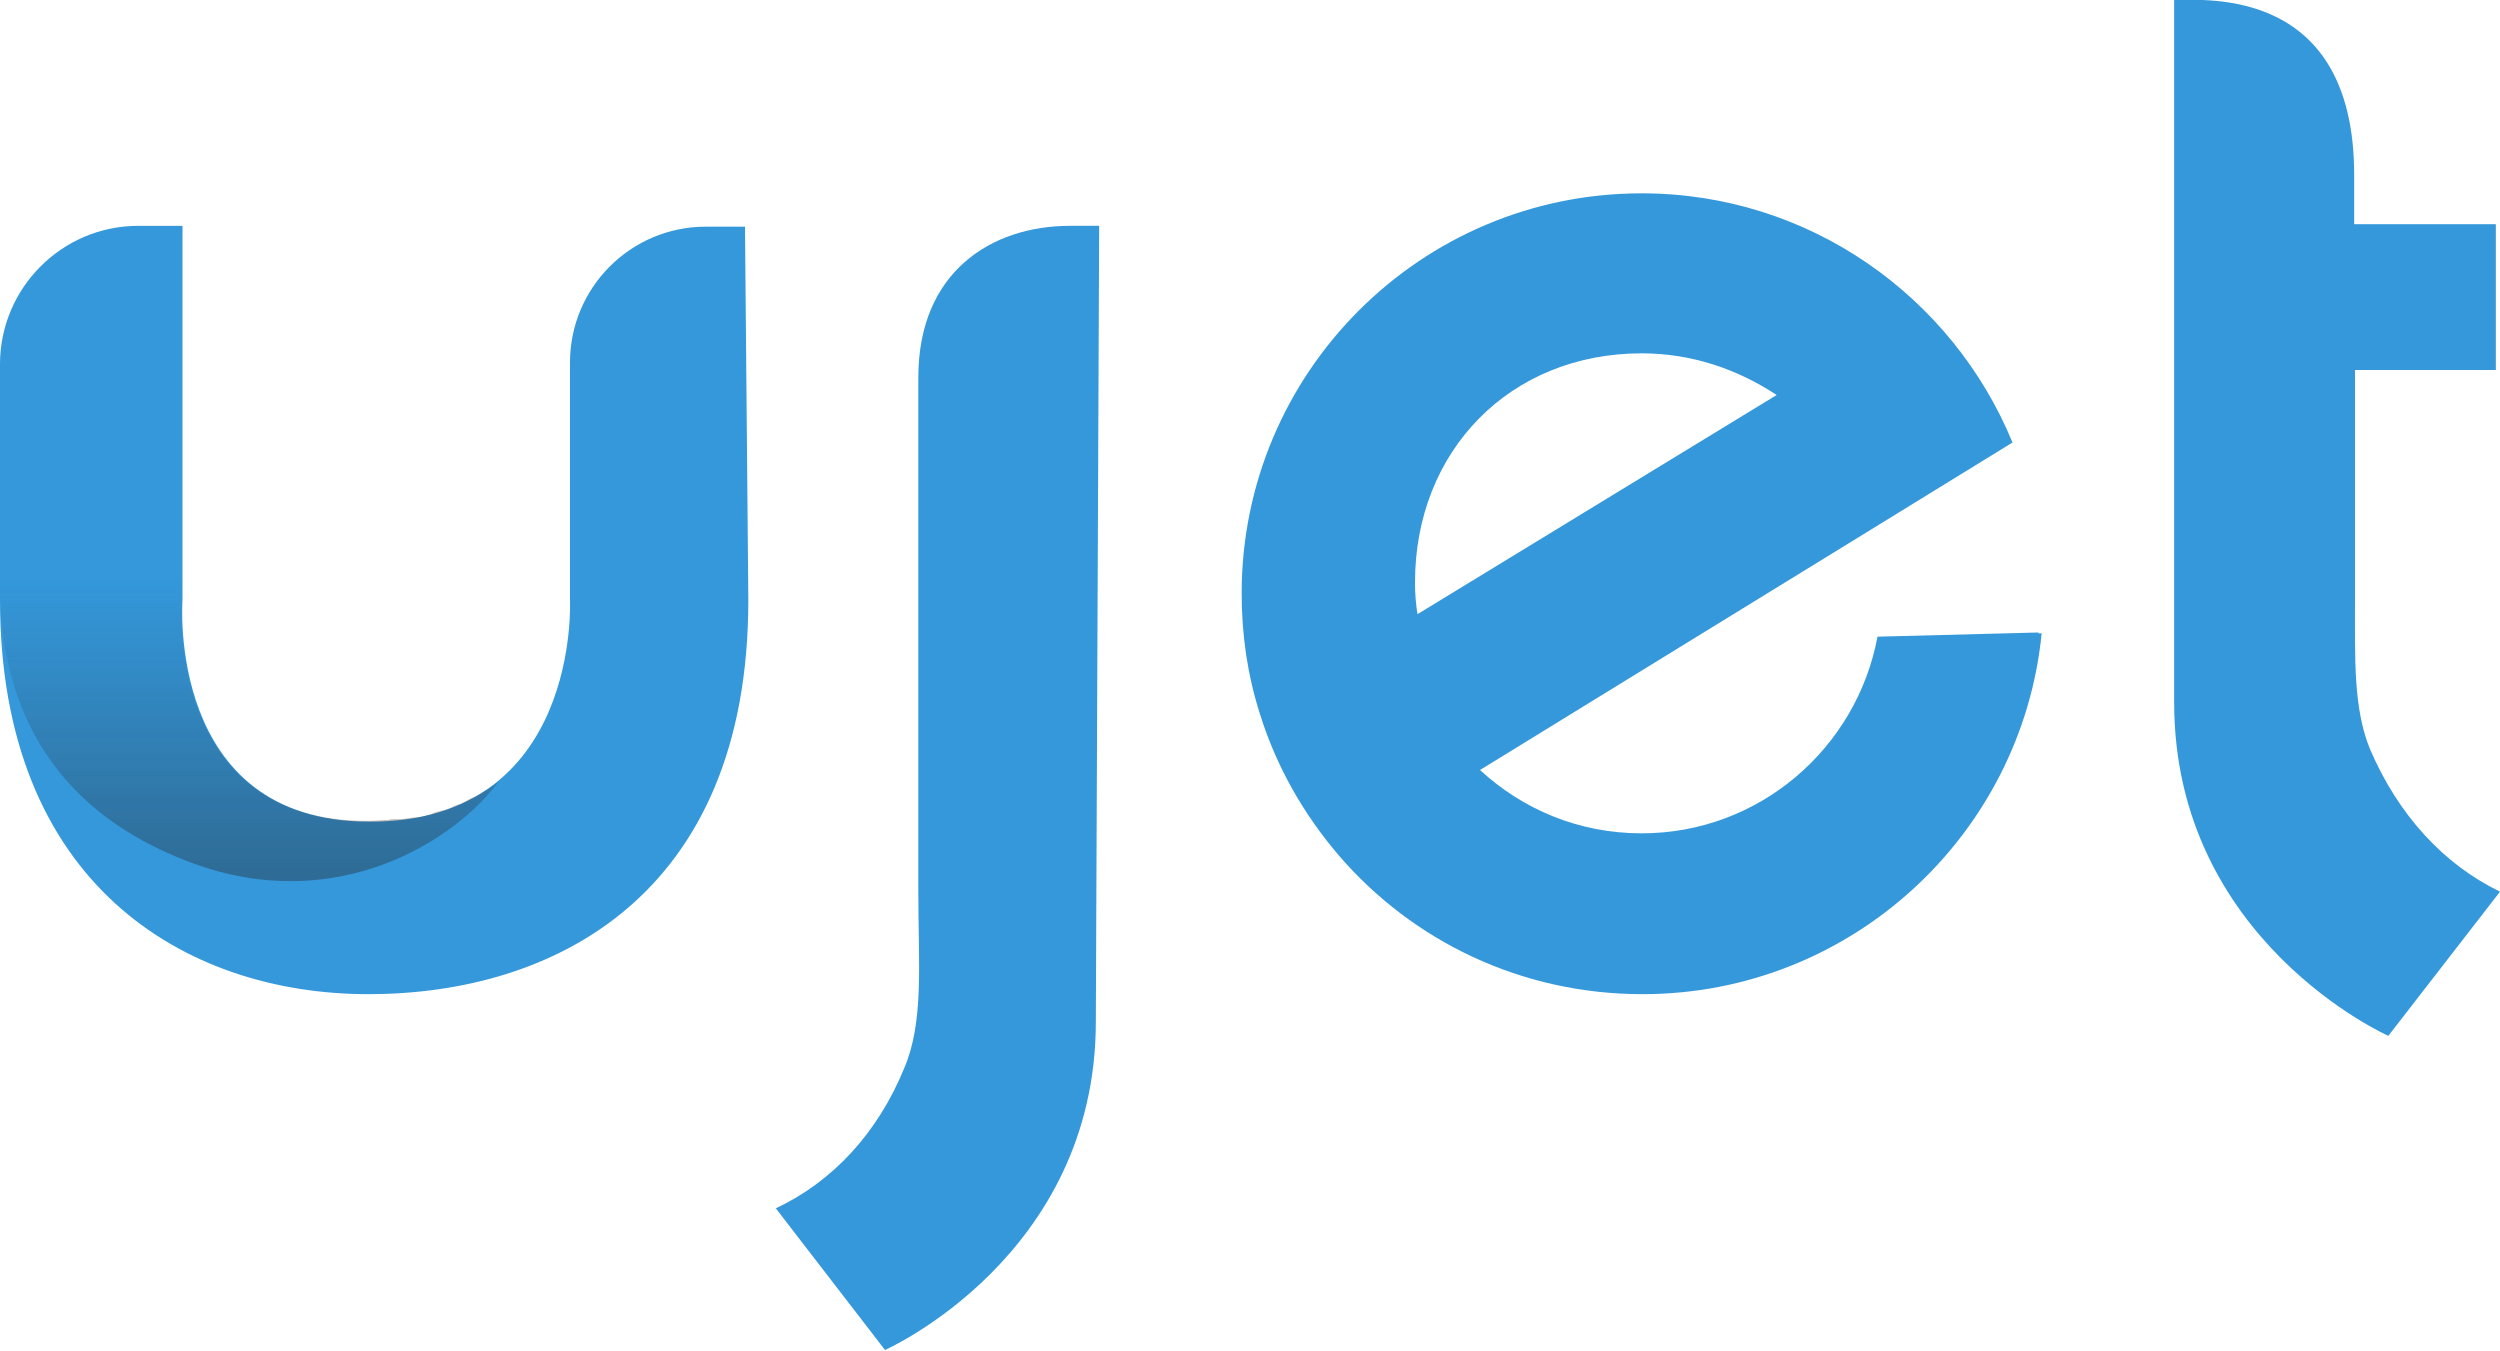 <?xml version="1.0" encoding="utf-8"?>
<!-- Generator: Adobe Illustrator 24.2.3, SVG Export Plug-In . SVG Version: 6.00 Build 0)  -->
<svg version="1.1" id="Layer_1" xmlns="http://www.w3.org/2000/svg" xmlns:xlink="http://www.w3.org/1999/xlink" x="0px" y="0px"
	 viewBox="0 0 300 162.1" style="enable-background:new 0 0 300 162.1;" xml:space="preserve">
<style type="text/css">
	.st0{fill:#3498DB;}
	.st1{fill:url(#SVGID_1_);}
</style>
<g>
	<path class="st0" d="M89.8,72c0,35.6-23.5,47.3-45.6,47.3C22.2,119.3,0,106.1,0,72V43.7c0-9.1,7.4-16.6,16.6-16.6h5.3V72
		c0,0-2,26.6,22.4,26.6C69.7,98.7,68.4,72,68.4,72V43.5c0-9,7.3-16.3,16.3-16.3h4.7L89.8,72z"/>
	<path class="st0" d="M131.9,27.1h-3.5c-9.4,0-18.2,5.5-18.2,18.2v61.9c0,8.4,0.7,15.4-1.7,21c-3.2,7.8-8.6,13.6-15.4,16.8l13.1,17
		c0,0,25.3-11.2,25.3-39.4L131.9,27.1z"/>
	<path class="st0" d="M284.4,89.9c-2-4.9-1.8-10.8-1.8-17.8l0,0V72c0-0.6,0-1.1,0-1.7l0,0V44.4h16.9V26.9h-17V21
		c0-22.6-17.8-21-21.6-21v70.4l0,0v1.1v0.6l0,0v12.2c0,28.6,25.7,40,25.7,40l13.4-17.3C293.2,103.7,287.8,97.8,284.4,89.9"/>
	<path class="st0" d="M244.6,75.9l-19.3,0.5C222.8,89.8,211.1,100,197,100c-7.6,0-14.3-2.9-19.4-7.6l47-28.9l0,0l16.9-10.4
		c-7.2-17.5-24.4-29.9-44.5-29.9c-26.5,0-48,21.5-48,48c0,5,0.7,9.8,2.2,14.5c2,6.4,5.3,12.1,9.5,17c8.8,10.2,21.8,16.6,36.4,16.6
		c25,0,45.5-19.1,47.9-43.3h-0.4V75.9z M169.8,69.9c0-15.8,11.4-27.5,27.2-27.5c6,0,11.5,1.9,16.2,5l-43.1,26.3
		C169.9,72.5,169.8,71.2,169.8,69.9z"/>
	
		<linearGradient id="SVGID_1_" gradientUnits="userSpaceOnUse" x1="29.94" y1="59.633" x2="29.94" y2="95.713" gradientTransform="matrix(1 0 0 -1 0 165.062)">
		<stop  offset="4.544005e-03" style="stop-color:#231815;stop-opacity:0.35"/>
		<stop  offset="1" style="stop-color:#231815;stop-opacity:0"/>
	</linearGradient>
	<path class="st1" d="M22.9,103.5c17.6,6.6,31.9-2.8,37-9.8l0,0c-0.4,0.4-0.8,0.7-1.3,1c-0.1,0.1-0.2,0.1-0.4,0.2
		c-0.4,0.2-0.7,0.5-1.2,0.7c-0.1,0.1-0.4,0.1-0.5,0.2c-0.4,0.2-0.7,0.4-1.1,0.6c-0.2,0.1-0.4,0.1-0.6,0.2c-0.4,0.1-0.7,0.4-1.2,0.5
		c-0.2,0.1-0.5,0.1-0.7,0.2c-0.4,0.1-0.8,0.2-1.2,0.4c-0.2,0.1-0.5,0.1-0.7,0.2c-0.5,0.1-0.8,0.2-1.3,0.2c-0.2,0-0.5,0.1-0.8,0.1
		c-0.5,0.1-1,0.1-1.6,0.1c-0.2,0-0.5,0-0.7,0.1c-0.7,0-1.6,0.1-2.4,0.1l0,0C19.8,98.7,21.8,72,21.8,72V27.1h-5.3
		c-1.2,0-2.3,0.1-3.4,0.4c-0.2,0-0.4,0.1-0.6,0.1c-0.4,0.1-0.7,0.1-1.1,0.2C4.9,29.9,0,36.3,0,43.7v28.2
		C0.4,80.7,3.1,96.1,22.9,103.5z"/>
</g>
</svg>
